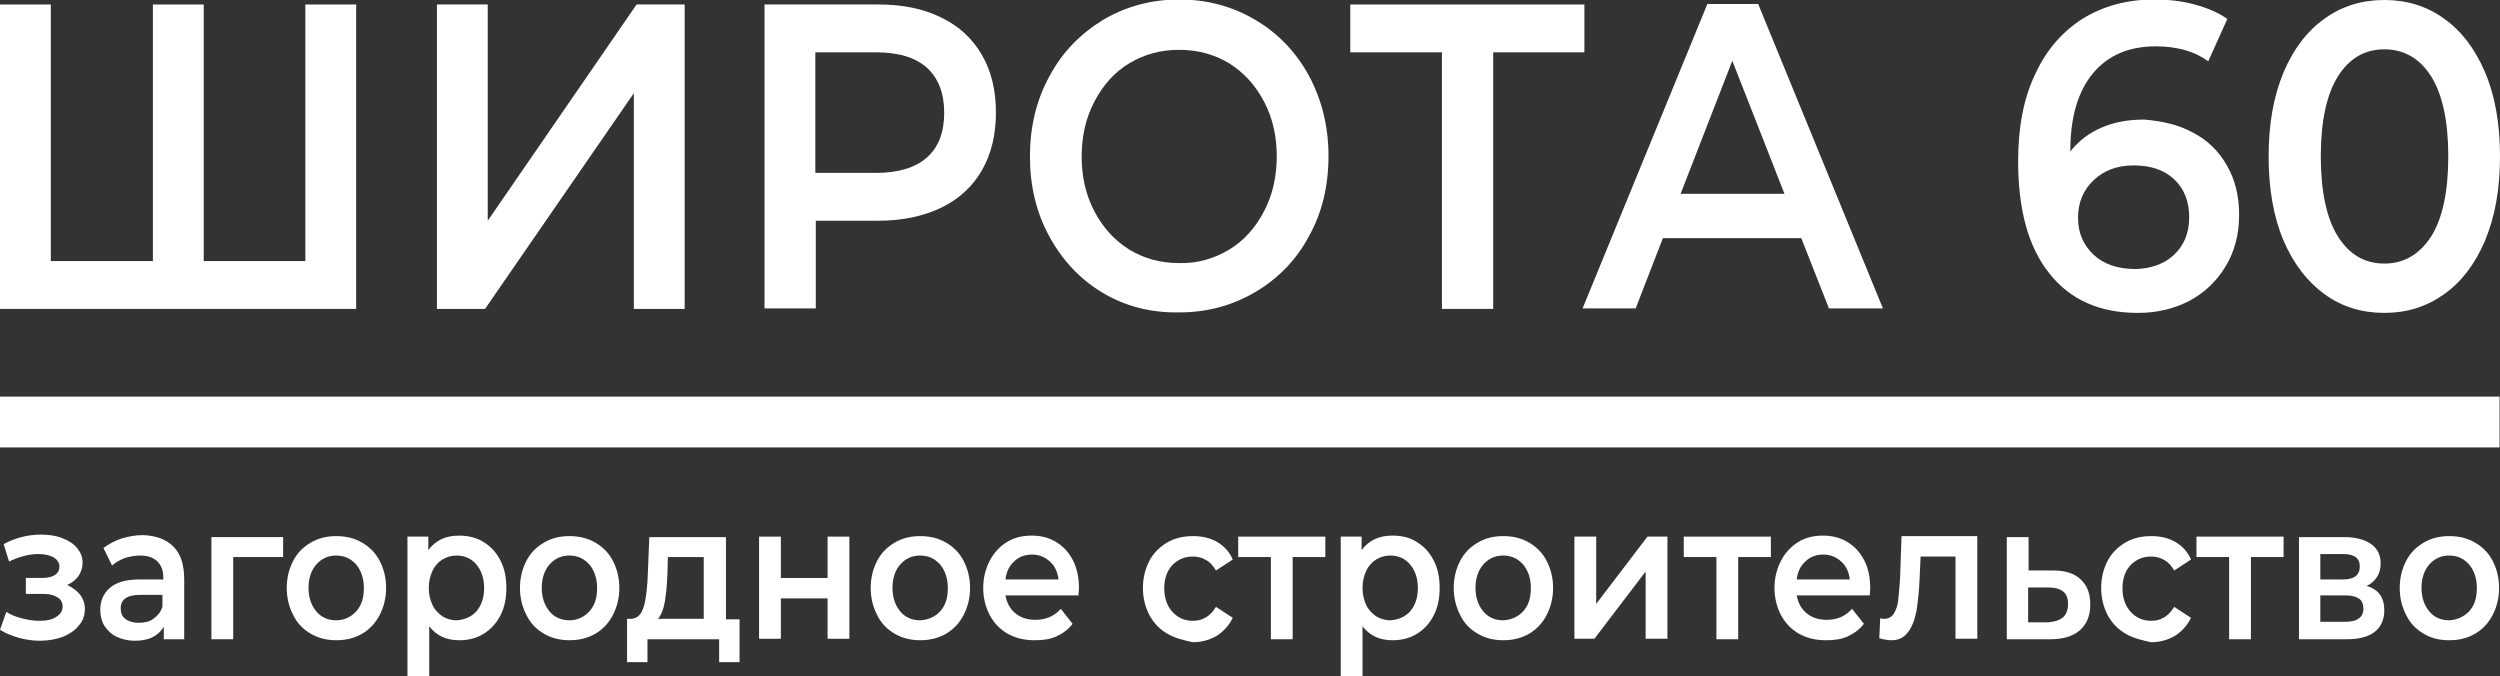 <?xml version="1.0" encoding="UTF-8"?> <svg xmlns="http://www.w3.org/2000/svg" width="477" height="129" viewBox="0 0 477 129" fill="none"><rect x="0" y="0" width="477" height="129" fill="#333333" stroke="none"/> <g clip-path="url(#clip0_2261_48101)"> <path d="M67.957 0.856V58.94H0V0.856H9.696V49.814H29.174V0.856H38.87V49.814H58.261V0.856H67.957Z" fill="white"></path> <path d="M83.367 0.856H93.063V42.114L121.458 0.856H130.634V58.94H120.939V17.778L92.544 58.94H83.367V0.856Z" fill="white"></path> <path d="M179.547 3.328C182.923 4.944 185.52 7.321 187.338 10.458C189.156 13.595 190.022 17.207 190.022 21.485C190.022 25.668 189.156 29.375 187.338 32.512C185.52 35.649 182.923 38.026 179.547 39.642C176.171 41.258 172.188 42.114 167.6 42.114H155.653V58.845H145.871V0.856H167.6C172.102 0.856 176.084 1.617 179.547 3.328ZM176.863 30.041C179.114 28.044 180.153 25.192 180.153 21.485C180.153 17.778 179.027 14.926 176.863 12.929C174.612 10.933 171.409 9.982 167.081 9.982H155.567V32.988H167.081C171.323 32.988 174.612 32.037 176.863 30.041Z" fill="white"></path> <path d="M210.449 55.898C206.121 53.331 202.745 49.719 200.234 45.156C197.724 40.593 196.512 35.46 196.512 29.851C196.512 24.242 197.724 19.109 200.234 14.546C202.658 9.983 206.121 6.466 210.449 3.804C214.778 1.237 219.626 -0.094 224.993 -0.094C230.361 -0.094 235.208 1.237 239.537 3.804C243.865 6.371 247.242 9.888 249.752 14.451C252.176 19.014 253.475 24.052 253.475 29.756C253.475 35.46 252.263 40.593 249.752 45.061C247.328 49.624 243.865 53.141 239.537 55.708C235.208 58.275 230.361 59.606 224.993 59.606C219.626 59.701 214.778 58.465 210.449 55.898ZM234.516 47.628C237.373 45.917 239.537 43.445 241.182 40.308C242.827 37.171 243.606 33.654 243.606 29.851C243.606 25.953 242.827 22.531 241.182 19.394C239.537 16.257 237.373 13.88 234.516 12.074C231.659 10.363 228.543 9.508 224.993 9.508C221.444 9.508 218.327 10.363 215.471 12.074C212.614 13.785 210.449 16.257 208.805 19.394C207.16 22.531 206.381 26.049 206.381 29.851C206.381 33.749 207.16 37.171 208.805 40.308C210.449 43.445 212.614 45.822 215.471 47.628C218.327 49.339 221.444 50.194 224.993 50.194C228.543 50.289 231.659 49.339 234.516 47.628Z" fill="white"></path> <path d="M302.389 9.982H284.902V58.94H275.12V9.982H257.633V0.856H302.303V9.982H302.389Z" fill="white"></path> <path d="M343.684 45.442H317.28L312.086 58.846H301.957L325.764 0.763H335.46L359.266 58.846H348.964L343.684 45.442ZM340.481 36.982L330.525 11.6L320.656 36.982H340.481Z" fill="white"></path> <path d="M418.392 25.288C421.162 26.714 423.326 28.805 424.885 31.562C426.443 34.224 427.222 37.361 427.222 40.973C427.222 44.776 426.356 48.008 424.625 50.86C422.894 53.712 420.556 55.898 417.699 57.419C414.756 58.94 411.466 59.701 407.917 59.701C400.645 59.701 395.018 57.229 391.036 52.191C387.054 47.248 385.062 40.118 385.062 30.802C385.062 24.242 386.101 18.729 388.352 14.071C390.516 9.413 393.546 5.99 397.442 3.519C401.338 1.142 405.839 -0.094 411.033 -0.094C413.717 -0.094 416.314 0.191 418.738 0.857C421.162 1.522 423.24 2.378 424.971 3.614L421.335 11.694C418.738 9.793 415.362 8.842 411.293 8.842C406.186 8.842 402.203 10.553 399.347 13.976C396.49 17.398 395.018 22.341 395.018 28.805V28.9C396.576 26.904 398.567 25.383 400.991 24.337C403.415 23.292 406.099 22.816 409.129 22.816C412.505 23.102 415.622 23.767 418.392 25.288ZM414.843 48.578C416.747 46.772 417.699 44.396 417.699 41.449C417.699 38.407 416.747 36.03 414.843 34.224C412.938 32.418 410.341 31.562 407.138 31.562C403.935 31.562 401.424 32.513 399.433 34.414C397.442 36.315 396.49 38.692 396.49 41.544C396.49 44.396 397.442 46.677 399.433 48.578C401.338 50.385 404.021 51.335 407.484 51.335C410.427 51.24 412.938 50.385 414.843 48.578Z" fill="white"></path> <path d="M443.586 56.182C440.297 53.806 437.613 50.383 435.708 45.915C433.804 41.447 432.852 36.029 432.852 29.85C432.852 23.671 433.804 18.347 435.708 13.784C437.613 9.316 440.21 5.894 443.586 3.517C446.876 1.141 450.685 0 454.927 0C459.169 0 462.978 1.141 466.268 3.517C469.644 5.894 472.241 9.316 474.145 13.784C476.05 18.252 477.002 23.671 477.002 29.85C477.002 36.029 476.05 41.352 474.145 45.915C472.241 50.383 469.644 53.806 466.268 56.182C462.891 58.559 459.169 59.699 454.927 59.699C450.685 59.699 446.876 58.559 443.586 56.182ZM463.844 45.155C466.008 41.733 467.133 36.599 467.133 29.85C467.133 23.1 466.008 17.967 463.844 14.545C461.679 11.122 458.649 9.411 454.927 9.411C451.204 9.411 448.261 11.122 446.097 14.545C443.932 17.967 442.807 23.1 442.807 29.85C442.807 36.599 443.932 41.733 446.097 45.155C448.261 48.577 451.204 50.288 454.927 50.288C458.649 50.288 461.593 48.577 463.844 45.155Z" fill="white"></path> <path d="M15.236 113.412C15.842 114.173 16.189 115.124 16.189 116.169C16.189 117.405 15.842 118.451 15.063 119.306C14.371 120.257 13.332 120.922 12.033 121.493C10.735 121.968 9.263 122.253 7.618 122.253C6.233 122.253 4.934 122.063 3.549 121.683C2.251 121.303 1.039 120.827 0 120.162L1.212 116.74C2.078 117.31 3.03 117.69 4.155 117.975C5.281 118.261 6.32 118.451 7.445 118.451C8.83 118.451 9.956 118.261 10.735 117.69C11.514 117.215 11.947 116.549 11.947 115.694C11.947 114.933 11.6 114.363 10.994 113.983C10.388 113.603 9.523 113.317 8.397 113.317H4.934V110.275H8.051C9.09 110.275 9.869 110.085 10.475 109.705C11.081 109.325 11.341 108.754 11.341 108.089C11.341 107.423 10.994 106.853 10.302 106.378C9.609 105.998 8.657 105.712 7.358 105.712C5.54 105.712 3.723 106.188 1.731 107.138L0.693 103.811C3.03 102.575 5.367 102.005 7.791 102.005C9.263 102.005 10.648 102.195 11.86 102.67C13.072 103.146 14.024 103.716 14.717 104.572C15.409 105.427 15.756 106.283 15.756 107.328C15.756 108.279 15.496 109.135 14.977 109.895C14.457 110.656 13.678 111.226 12.812 111.606C13.765 112.082 14.63 112.652 15.236 113.412Z" fill="white"></path> <path d="M33.071 104.285C34.456 105.616 35.148 107.707 35.148 110.559V121.967H31.253V119.59C30.733 120.446 30.041 121.111 29.088 121.586C28.136 122.062 27.011 122.252 25.712 122.252C24.414 122.252 23.202 121.967 22.249 121.491C21.21 121.016 20.518 120.256 19.912 119.4C19.392 118.544 19.133 117.499 19.133 116.358C19.133 114.647 19.739 113.221 20.951 112.175C22.163 111.13 23.981 110.559 26.578 110.559H31.166V110.274C31.166 108.943 30.82 107.897 30.041 107.137C29.262 106.376 28.223 105.996 26.751 105.996C25.712 105.996 24.76 106.186 23.808 106.472C22.855 106.852 21.99 107.327 21.384 107.897L19.739 104.57C20.691 103.81 21.817 103.239 23.115 102.764C24.414 102.384 25.799 102.099 27.27 102.099C29.694 102.194 31.685 102.859 33.071 104.285ZM29.262 118.069C30.041 117.499 30.647 116.833 30.993 115.788V113.506H26.664C24.24 113.506 23.029 114.362 23.029 116.073C23.029 116.928 23.288 117.594 23.894 118.069C24.5 118.544 25.366 118.83 26.405 118.83C27.53 118.83 28.482 118.64 29.262 118.069Z" fill="white"></path> <path d="M54.018 106.283H44.495V121.968H40.34V102.48H54.018V106.283V106.283Z" fill="white"></path> <path d="M59.299 120.921C57.828 120.066 56.702 118.925 55.923 117.309C55.144 115.788 54.711 114.077 54.711 112.176C54.711 110.274 55.144 108.563 55.923 107.042C56.702 105.521 57.828 104.38 59.299 103.525C60.771 102.669 62.329 102.289 64.147 102.289C65.965 102.289 67.61 102.669 69.082 103.525C70.553 104.38 71.679 105.521 72.458 107.042C73.237 108.563 73.67 110.274 73.67 112.176C73.67 114.077 73.237 115.788 72.458 117.309C71.679 118.83 70.553 120.066 69.082 120.921C67.61 121.777 65.965 122.157 64.147 122.157C62.416 122.157 60.771 121.777 59.299 120.921ZM67.956 116.644C68.995 115.503 69.428 114.077 69.428 112.176C69.428 110.369 68.908 108.848 67.956 107.708C66.917 106.567 65.705 105.997 64.147 105.997C62.589 105.997 61.377 106.567 60.338 107.708C59.386 108.848 58.866 110.274 58.866 112.176C58.866 113.982 59.386 115.503 60.338 116.644C61.29 117.784 62.589 118.355 64.147 118.355C65.705 118.355 67.004 117.689 67.956 116.644Z" fill="white"></path> <path d="M92.286 103.431C93.671 104.287 94.71 105.427 95.489 106.948C96.268 108.469 96.614 110.181 96.614 112.177C96.614 114.173 96.268 115.884 95.489 117.405C94.71 118.926 93.671 120.067 92.286 120.923C90.901 121.778 89.343 122.158 87.611 122.158C85.187 122.158 83.283 121.303 81.897 119.497V129.003H77.742V102.385H81.724V104.952C82.417 104.002 83.283 103.336 84.235 102.861C85.274 102.385 86.399 102.195 87.611 102.195C89.343 102.195 90.901 102.576 92.286 103.431ZM90.901 116.645C91.853 115.504 92.373 114.078 92.373 112.177C92.373 110.371 91.853 108.85 90.901 107.709C89.948 106.568 88.65 105.998 87.092 105.998C86.053 105.998 85.187 106.283 84.408 106.758C83.629 107.234 82.936 107.994 82.504 108.945C82.071 109.895 81.811 110.941 81.811 112.177C81.811 113.413 82.071 114.458 82.504 115.409C82.936 116.36 83.629 117.025 84.408 117.595C85.187 118.071 86.139 118.356 87.092 118.356C88.65 118.261 89.948 117.691 90.901 116.645Z" fill="white"></path> <path d="M103.799 120.921C102.327 120.066 101.202 118.925 100.423 117.309C99.644 115.788 99.211 114.077 99.211 112.176C99.211 110.274 99.644 108.563 100.423 107.042C101.202 105.521 102.327 104.38 103.799 103.525C105.271 102.669 106.829 102.289 108.647 102.289C110.465 102.289 112.11 102.669 113.582 103.525C115.053 104.38 116.179 105.521 116.958 107.042C117.737 108.563 118.17 110.274 118.17 112.176C118.17 114.077 117.737 115.788 116.958 117.309C116.179 118.83 115.053 120.066 113.582 120.921C112.11 121.777 110.465 122.157 108.647 122.157C106.916 122.157 105.271 121.777 103.799 120.921ZM112.456 116.643C113.495 115.503 113.928 114.077 113.928 112.176C113.928 110.369 113.408 108.848 112.456 107.708C111.417 106.567 110.205 105.997 108.647 105.997C107.089 105.997 105.877 106.567 104.838 107.708C103.886 108.848 103.366 110.274 103.366 112.176C103.366 113.982 103.886 115.503 104.838 116.643C105.79 117.784 107.089 118.355 108.647 118.355C110.205 118.355 111.504 117.689 112.456 116.643Z" fill="white"></path> <path d="M141.11 118.071V126.341H137.214V121.968H123.536V126.341H119.641V118.071H120.506C121.632 117.976 122.411 117.215 122.844 115.694C123.277 114.173 123.536 111.987 123.623 109.135L123.883 102.48H138.513V118.166H141.11V118.071ZM126.826 114.934C126.566 116.36 126.133 117.405 125.527 118.071H134.271V106.283H127.432L127.345 109.42C127.259 111.702 127.086 113.508 126.826 114.934Z" fill="white"></path> <path d="M144.832 102.387H148.987V110.277H157.904V102.387H162.059V121.875H157.904V114.174H148.987V121.875H144.832V102.387Z" fill="white"></path> <path d="M170.717 120.921C169.245 120.066 168.12 118.925 167.341 117.309C166.562 115.788 166.129 114.077 166.129 112.176C166.129 110.274 166.562 108.563 167.341 107.042C168.12 105.521 169.245 104.38 170.717 103.525C172.189 102.669 173.747 102.289 175.565 102.289C177.383 102.289 179.028 102.669 180.5 103.525C181.971 104.38 183.097 105.521 183.876 107.042C184.655 108.563 185.088 110.274 185.088 112.176C185.088 114.077 184.655 115.788 183.876 117.309C183.097 118.83 181.971 120.066 180.5 120.921C179.028 121.777 177.383 122.157 175.565 122.157C173.834 122.157 172.189 121.777 170.717 120.921ZM179.374 116.644C180.413 115.503 180.846 114.077 180.846 112.176C180.846 110.369 180.326 108.848 179.374 107.708C178.335 106.567 177.123 105.997 175.565 105.997C174.007 105.997 172.795 106.567 171.756 107.708C170.804 108.848 170.284 110.274 170.284 112.176C170.284 113.982 170.804 115.503 171.756 116.644C172.708 117.784 174.007 118.355 175.565 118.355C177.123 118.26 178.422 117.689 179.374 116.644Z" fill="white"></path> <path d="M205.777 113.603H191.84C192.099 115.029 192.705 116.17 193.744 117.025C194.783 117.881 196.081 118.261 197.553 118.261C199.544 118.261 201.103 117.595 202.401 116.17L204.652 119.021C203.873 120.067 202.834 120.828 201.622 121.398C200.41 121.968 199.025 122.158 197.467 122.158C195.476 122.158 193.831 121.778 192.272 120.923C190.801 120.067 189.675 118.926 188.81 117.31C188.031 115.789 187.598 114.078 187.598 112.177C187.598 110.276 188.031 108.565 188.81 107.044C189.589 105.523 190.714 104.287 192.099 103.431C193.484 102.576 195.043 102.195 196.861 102.195C198.592 102.195 200.15 102.576 201.535 103.431C202.921 104.287 203.959 105.427 204.738 106.948C205.518 108.469 205.864 110.276 205.864 112.272C205.864 112.557 205.777 113.032 205.777 113.603ZM193.484 107.139C192.532 107.994 192.013 109.135 191.84 110.561H201.968C201.795 109.135 201.276 107.994 200.323 107.139C199.371 106.283 198.246 105.808 196.947 105.808C195.476 105.808 194.35 106.283 193.484 107.139Z" fill="white"></path> <path d="M222.745 120.921C221.273 120.066 220.148 118.925 219.282 117.309C218.503 115.788 218.07 114.077 218.07 112.176C218.07 110.274 218.503 108.563 219.282 107.042C220.061 105.521 221.273 104.38 222.659 103.525C224.13 102.669 225.775 102.289 227.68 102.289C229.411 102.289 230.969 102.669 232.268 103.43C233.566 104.19 234.605 105.331 235.211 106.757L232.008 108.848C231.489 107.993 230.883 107.232 230.104 106.852C229.324 106.377 228.459 106.187 227.593 106.187C226.035 106.187 224.736 106.757 223.697 107.803C222.659 108.943 222.139 110.369 222.139 112.271C222.139 114.077 222.659 115.598 223.697 116.739C224.736 117.879 226.035 118.45 227.593 118.45C228.545 118.45 229.324 118.26 230.104 117.784C230.883 117.309 231.489 116.644 232.008 115.788L235.211 117.879C234.519 119.305 233.48 120.446 232.181 121.302C230.883 122.062 229.324 122.537 227.593 122.537C225.862 122.157 224.217 121.777 222.745 120.921Z" fill="white"></path> <path d="M252.871 106.284H246.638V121.97H242.483V106.284H236.25V102.387H252.871V106.284Z" fill="white"></path> <path d="M270.356 103.431C271.741 104.287 272.78 105.427 273.559 106.948C274.338 108.469 274.685 110.181 274.685 112.177C274.685 114.173 274.338 115.884 273.559 117.405C272.78 118.926 271.741 120.067 270.356 120.923C268.971 121.778 267.413 122.158 265.681 122.158C263.258 122.158 261.353 121.303 259.968 119.497V129.003H255.812V102.385H259.795V104.952C260.487 104.002 261.353 103.336 262.305 102.861C263.344 102.385 264.469 102.195 265.681 102.195C267.499 102.195 269.058 102.576 270.356 103.431ZM269.058 116.645C270.01 115.504 270.529 114.078 270.529 112.177C270.529 110.371 270.01 108.85 269.058 107.709C268.105 106.568 266.807 105.998 265.249 105.998C264.21 105.998 263.344 106.283 262.565 106.758C261.786 107.234 261.093 107.994 260.66 108.945C260.228 109.895 259.968 110.941 259.968 112.177C259.968 113.413 260.228 114.458 260.66 115.409C261.093 116.36 261.786 117.025 262.565 117.595C263.344 118.071 264.296 118.356 265.249 118.356C266.807 118.261 268.105 117.691 269.058 116.645Z" fill="white"></path> <path d="M281.959 120.921C280.488 120.066 279.362 118.925 278.583 117.309C277.804 115.788 277.371 114.077 277.371 112.176C277.371 110.274 277.804 108.563 278.583 107.042C279.362 105.521 280.488 104.38 281.959 103.525C283.431 102.669 284.989 102.289 286.807 102.289C288.625 102.289 290.27 102.669 291.742 103.525C293.213 104.38 294.339 105.521 295.118 107.042C295.897 108.563 296.33 110.274 296.33 112.176C296.33 114.077 295.897 115.788 295.118 117.309C294.339 118.83 293.213 120.066 291.742 120.921C290.27 121.777 288.625 122.157 286.807 122.157C285.076 122.157 283.431 121.777 281.959 120.921ZM290.616 116.643C291.655 115.503 292.088 114.077 292.088 112.176C292.088 110.369 291.569 108.848 290.616 107.708C289.577 106.567 288.365 105.997 286.807 105.997C285.249 105.997 284.037 106.567 282.998 107.708C282.046 108.848 281.526 110.274 281.526 112.176C281.526 113.982 282.046 115.503 282.998 116.643C283.95 117.784 285.249 118.355 286.807 118.355C288.365 118.26 289.664 117.689 290.616 116.643Z" fill="white"></path> <path d="M300.398 102.387H304.554V115.22L314.336 102.387H318.145V121.875H313.99V109.041L304.208 121.875H300.398V102.387Z" fill="white"></path> <path d="M337.883 106.284H331.65V121.97H327.495V106.284H321.262V102.387H337.883V106.284Z" fill="white"></path> <path d="M356.754 113.603H342.816C343.076 115.029 343.682 116.17 344.721 117.025C345.76 117.881 347.058 118.261 348.53 118.261C350.521 118.261 352.079 117.595 353.378 116.17L355.629 119.021C354.849 120.067 353.811 120.828 352.599 121.398C351.387 121.968 350.001 122.158 348.443 122.158C346.452 122.158 344.807 121.778 343.249 120.923C341.777 120.067 340.652 118.926 339.786 117.31C339.007 115.789 338.574 114.078 338.574 112.177C338.574 110.276 339.007 108.565 339.786 107.044C340.565 105.523 341.691 104.287 343.076 103.431C344.461 102.576 346.019 102.195 347.837 102.195C349.569 102.195 351.127 102.576 352.512 103.431C353.897 104.287 354.936 105.427 355.715 106.948C356.494 108.469 356.841 110.276 356.841 112.272C356.841 112.557 356.754 113.032 356.754 113.603ZM344.461 107.139C343.509 107.994 342.989 109.135 342.816 110.561H352.945C352.772 109.135 352.252 107.994 351.3 107.139C350.348 106.283 349.222 105.808 347.924 105.808C346.452 105.808 345.327 106.283 344.461 107.139Z" fill="white"></path> <path d="M377.269 102.384V121.872H373.114V106.187H366.448L366.275 110.084C366.188 112.651 365.929 114.837 365.669 116.548C365.323 118.26 364.803 119.686 364.024 120.636C363.245 121.682 362.206 122.157 360.908 122.157C360.302 122.157 359.523 122.062 358.57 121.777L358.743 117.974C359.09 118.069 359.349 118.069 359.523 118.069C360.388 118.069 360.994 117.689 361.427 116.929C361.86 116.168 362.12 115.313 362.206 114.267C362.293 113.221 362.466 111.795 362.553 109.799L362.812 102.289H377.269V102.384Z" fill="white"></path> <path d="M397.009 110.561C398.221 111.702 398.827 113.223 398.827 115.314C398.827 117.5 398.135 119.116 396.836 120.257C395.538 121.398 393.633 121.968 391.209 121.968H382.898V102.48H387.054V108.85H391.815C394.066 108.85 395.797 109.42 397.009 110.561ZM393.633 117.786C394.239 117.215 394.585 116.36 394.585 115.219C394.585 114.078 394.239 113.318 393.633 112.842C393.027 112.367 392.075 112.082 390.776 112.082H386.967V118.736H390.776C391.988 118.641 392.941 118.356 393.633 117.786Z" fill="white"></path> <path d="M405.577 120.921C404.105 120.066 402.98 118.925 402.114 117.309C401.335 115.788 400.902 114.077 400.902 112.176C400.902 110.274 401.335 108.563 402.114 107.042C402.893 105.521 404.105 104.38 405.491 103.525C406.962 102.669 408.607 102.289 410.512 102.289C412.243 102.289 413.801 102.669 415.1 103.43C416.398 104.19 417.437 105.331 418.043 106.757L414.84 108.848C414.321 107.993 413.715 107.232 412.936 106.852C412.156 106.377 411.291 106.187 410.425 106.187C408.867 106.187 407.568 106.757 406.529 107.803C405.491 108.943 404.971 110.369 404.971 112.271C404.971 114.077 405.491 115.598 406.529 116.739C407.568 117.879 408.867 118.45 410.425 118.45C411.377 118.45 412.156 118.26 412.936 117.784C413.715 117.309 414.321 116.643 414.84 115.788L418.043 117.879C417.351 119.305 416.312 120.446 415.013 121.302C413.715 122.062 412.156 122.537 410.425 122.537C408.694 122.157 407.049 121.777 405.577 120.921Z" fill="white"></path> <path d="M435.707 106.284H429.474V121.97H425.319V106.284H419.086V102.387H435.707V106.284Z" fill="white"></path> <path d="M454.924 116.455C454.924 118.166 454.318 119.592 453.106 120.542C451.894 121.493 450.162 121.968 447.738 121.968H438.648V102.48H447.305C449.47 102.48 451.201 102.956 452.413 103.811C453.625 104.667 454.231 105.903 454.231 107.519C454.231 108.564 453.971 109.42 453.539 110.085C453.019 110.846 452.413 111.416 451.547 111.797C453.885 112.462 454.924 114.078 454.924 116.455ZM442.717 110.561H447.046C449.21 110.561 450.249 109.705 450.249 108.089C450.249 106.473 449.21 105.713 447.046 105.713H442.717V110.561ZM450.941 116.169C450.941 115.314 450.682 114.648 450.162 114.268C449.643 113.888 448.777 113.603 447.652 113.603H442.717V118.641H447.479C449.729 118.641 450.941 117.786 450.941 116.169Z" fill="white"></path> <path d="M462.455 120.921C460.984 120.066 459.858 118.925 459.079 117.309C458.3 115.788 457.867 114.077 457.867 112.176C457.867 110.274 458.3 108.563 459.079 107.042C459.858 105.521 460.984 104.38 462.455 103.525C463.927 102.669 465.485 102.289 467.303 102.289C469.121 102.289 470.766 102.669 472.238 103.525C473.709 104.38 474.835 105.521 475.614 107.042C476.393 108.563 476.826 110.274 476.826 112.176C476.826 114.077 476.393 115.788 475.614 117.309C474.835 118.83 473.709 120.066 472.238 120.921C470.766 121.777 469.121 122.157 467.303 122.157C465.485 122.157 463.84 121.777 462.455 120.921ZM471.112 116.644C472.151 115.503 472.584 114.077 472.584 112.176C472.584 110.369 472.065 108.848 471.112 107.708C470.074 106.567 468.862 105.997 467.303 105.997C465.745 105.997 464.533 106.567 463.494 107.708C462.542 108.848 462.023 110.274 462.023 112.176C462.023 113.982 462.542 115.503 463.494 116.644C464.446 117.784 465.745 118.355 467.303 118.355C468.862 118.26 470.074 117.689 471.112 116.644Z" fill="white"></path> <path d="M476.913 75.672H0V85.368H476.913V75.672Z" fill="white"></path> </g> <defs> <clipPath id="clip0_2261_48101"> <rect width="477" height="129" fill="white"></rect> </clipPath> </defs> </svg> 